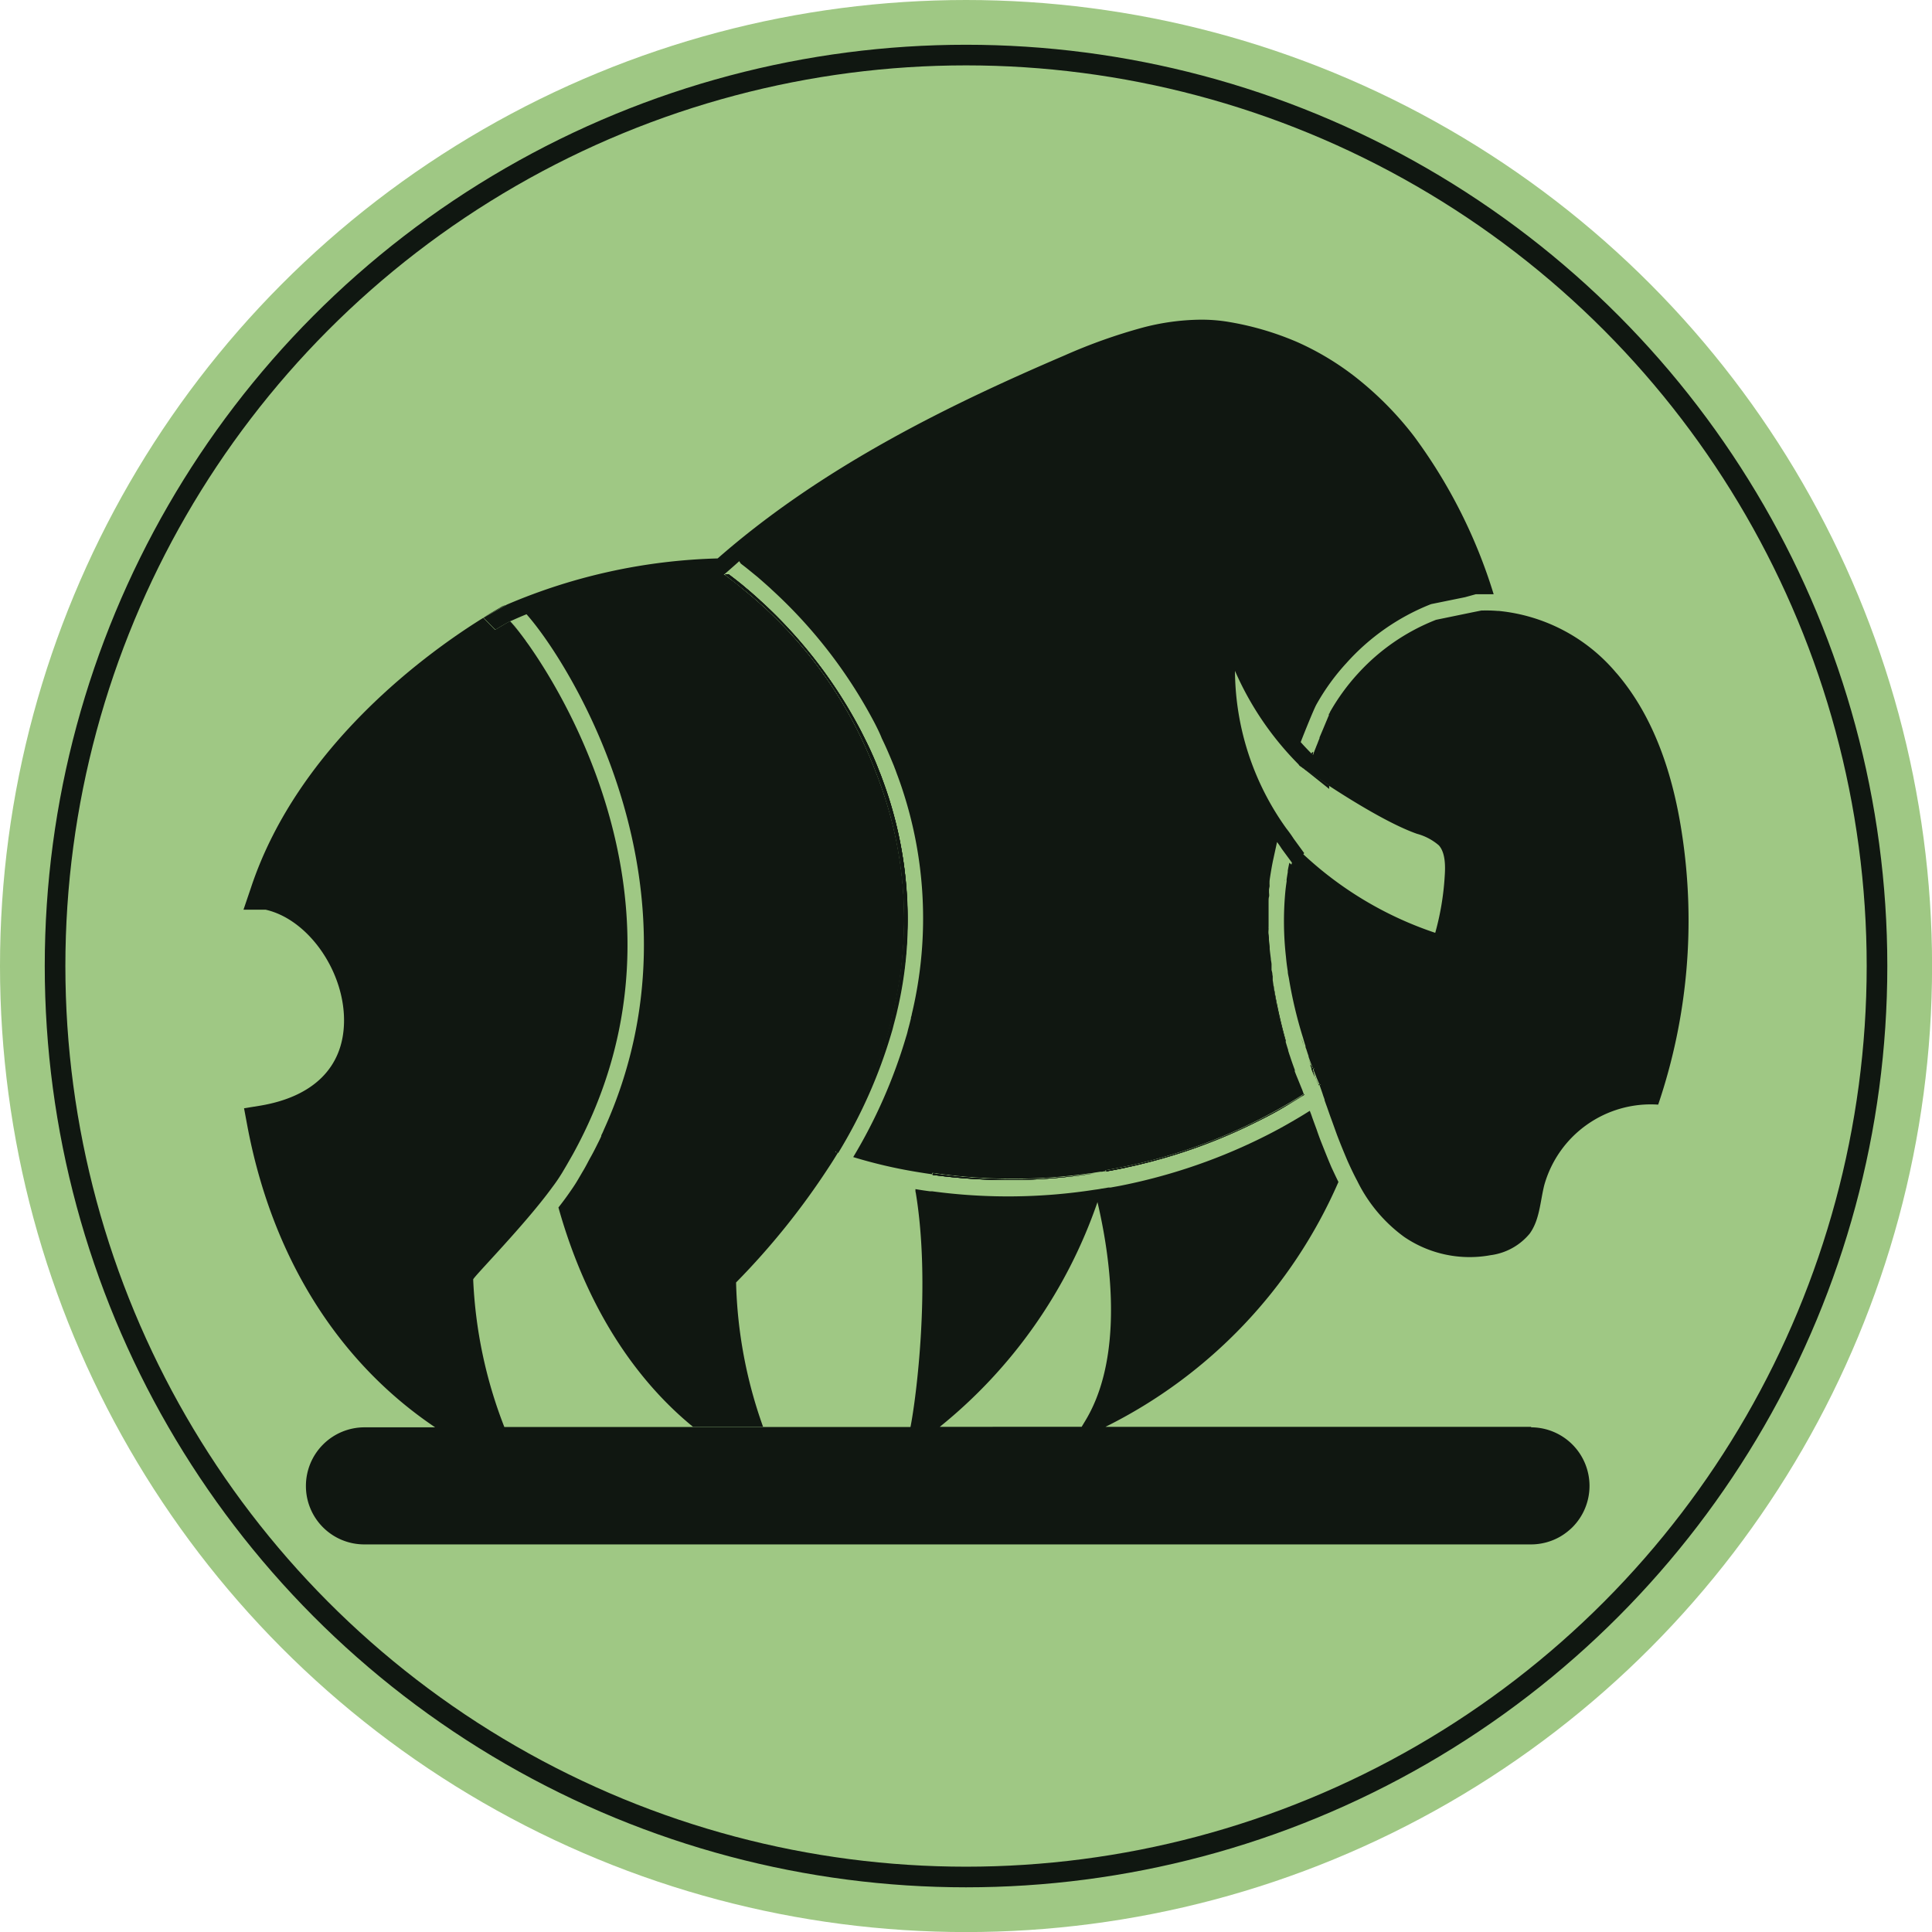 <?xml version="1.0" encoding="UTF-8"?> <svg xmlns="http://www.w3.org/2000/svg" viewBox="0 0 281.03 281.03"><defs><style>.cls-1{fill:#9fc884;}.cls-2{fill:none;stroke:#101711;stroke-miterlimit:10;stroke-width:3px;}.cls-3{fill:#101711;}</style></defs><g id="Слой_2" data-name="Слой 2"><g id="Слой_1-2" data-name="Слой 1"><circle class="cls-1" cx="140.52" cy="140.52" r="140.52"></circle><circle class="cls-2" cx="140.52" cy="140.52" r="132.51"></circle><path class="cls-3" d="M75.53,91.92c-.32-.39-.82-1-1.1-1.33l.49.55a2.23,2.23,0,0,0,.19.24Z"></path><path class="cls-3" d="M73.59,88l-3.26,1.83c1-.63,1.81-1.1,2.36-1.41a3.13,3.13,0,0,1,.74-.37Z"></path><path class="cls-3" d="M130.41,147c0,.18-.08.37-.13.55v0c-.13.53-.28,1.07-.42,1.61-.07.3-.15.59-.24.88a73,73,0,0,1-7.74,17.49l0,.06-.38-.12a61.52,61.52,0,0,0,8.33-19.94c0-.18.09-.37.13-.55a57.6,57.6,0,0,0-2-33.27c-.13-.36-.25-.7-.39-1.05l-.15-.37a62.4,62.4,0,0,0-19.16-26.53,1.58,1.58,0,0,1-.15-.12c-.64-.54-1.28-1.06-2-1.59-.22-.16-.42-.33-.67-.51H106s0,0,0,0l.66.5,0,0c.65.5,1.29,1,1.93,1.56l.15.12c.59.5,1.16,1,1.75,1.54a2.19,2.19,0,0,0,.23.21,68.72,68.72,0,0,1,14.5,18.83c.34.67.68,1.35,1,2,.61,1.27,1.18,2.57,1.69,3.91l.15.37c.14.35.26.69.39,1.05A57.6,57.6,0,0,1,130.41,147Z"></path><path class="cls-3" d="M130.41,147c0,.18-.08.37-.13.55v0c-.13.53-.28,1.07-.42,1.61-.07.3-.15.59-.24.88a73,73,0,0,1-7.74,17.49l0,.06-.38-.12a61.52,61.52,0,0,0,8.33-19.94c0-.18.09-.37.13-.55a57.6,57.6,0,0,0-2-33.27c-.13-.36-.25-.7-.39-1.05l-.15-.37a62.4,62.4,0,0,0-19.16-26.53,1.58,1.58,0,0,1-.15-.12c-.64-.54-1.28-1.06-2-1.59-.22-.16-.42-.33-.67-.51H106s0,0,0,0l.66.5,0,0c.65.5,1.29,1,1.93,1.56l.15.12c.59.5,1.16,1,1.75,1.54a2.19,2.19,0,0,0,.23.21,68.72,68.72,0,0,1,14.5,18.83c.34.67.68,1.35,1,2,.61,1.27,1.18,2.57,1.69,3.91l.15.37c.14.35.26.69.39,1.05A57.6,57.6,0,0,1,130.41,147Z"></path><path class="cls-3" d="M161,170.4s0,.06,0,.09a.59.59,0,0,1,0-.08Z"></path><path class="cls-3" d="M161,170.64h0s0,0,0,0Z"></path><path class="cls-3" d="M159.29,170.66l-.83.13h0C158.74,170.74,159,170.71,159.29,170.66Z"></path><path class="cls-3" d="M160.92,170.39v0l-.26,0A1.09,1.09,0,0,0,160.92,170.39Z"></path><path class="cls-3" d="M189.74,159.23l-.36.23c-.66.42-1.34.82-2,1.23-1.63,1-3.28,1.86-5,2.7a79.06,79.06,0,0,1-10.46,4.26,80.56,80.56,0,0,1-8.33,2.23c-.89.18-1.77.36-2.66.51a.28.28,0,0,0,0-.12c.91-.15,1.84-.33,2.74-.52a78,78,0,0,0,25.76-10.35,3.37,3.37,0,0,1,.35-.22S189.73,159.22,189.74,159.23Z"></path><path class="cls-3" d="M191.31,156.65c-.16-.37-.31-.74-.46-1.13h0C191,155.91,191.17,156.28,191.31,156.65Z"></path><path class="cls-3" d="M191.78,157.75s0,0,0,0c-.14-.29-.24-.58-.36-.87a1.3,1.3,0,0,1-.1-.25C191.47,157,191.62,157.39,191.78,157.75Z"></path><path class="cls-3" d="M192,157.72a2.31,2.31,0,0,1-.19.14.42.42,0,0,1,0-.06h0A.45.45,0,0,1,192,157.72Z"></path><path class="cls-3" d="M161,170.4s0,.06,0,.09a.59.59,0,0,1,0-.08Z"></path><path class="cls-3" d="M161,170.64h0v0Z"></path><path class="cls-3" d="M189.74,159.23l-.36.23c-.66.42-1.34.82-2,1.23-1.63,1-3.28,1.86-5,2.7a79.06,79.06,0,0,1-10.46,4.26,80.56,80.56,0,0,1-8.33,2.23c-.89.18-1.77.36-2.66.51a.28.28,0,0,0,0-.12c.91-.15,1.84-.33,2.74-.52a78,78,0,0,0,25.76-10.35,3.37,3.37,0,0,1,.35-.22S189.73,159.22,189.74,159.23Z"></path><path class="cls-3" d="M161,170.4s0,.06,0,.09a.59.59,0,0,1,0-.08Z"></path><path class="cls-3" d="M161,170.64h0s0,0,0,0Z"></path><path class="cls-3" d="M159.29,170.66l-.83.13a81.38,81.38,0,0,1-22.8.11c0-.07,0-.15,0-.19h.21a79.38,79.38,0,0,0,22.57.07C158.74,170.74,159,170.71,159.29,170.66Z"></path><path class="cls-3" d="M160.92,170.39v0l-.26,0A1.09,1.09,0,0,0,160.92,170.39Z"></path><path class="cls-3" d="M163.62,169.75l0,.13c-.89.18-1.77.36-2.66.51a.28.28,0,0,0,0-.12C161.79,170.12,162.72,169.94,163.62,169.75Z"></path><path class="cls-3" d="M159.29,170.66l-.83.13a81.38,81.38,0,0,1-22.8.11c0-.07,0-.15,0-.19h.21a79.38,79.38,0,0,0,22.57.07C158.74,170.74,159,170.71,159.29,170.66Z"></path><path class="cls-3" d="M222.7,207.55H160.8a71.72,71.72,0,0,0,33.89-35.62c-.33-.67-.66-1.37-1-2.1-.5-1.16-1-2.42-1.57-3.86-.22-.57-.42-1.13-.61-1.69,0,0-.57-1.54-.67-1.84s-.2-.57-.32-.86c0,0,0,0,0,0-.65.41-1.31.82-2,1.22-1.69,1-3.4,1.93-5.12,2.77a81.6,81.6,0,0,1-10.79,4.39,83,83,0,0,1-9.75,2.54l-1.32.24-.24,0c-.18,0-.43.08-.66.1a2.9,2.9,0,0,1-.41.06c-.36.08-.72.12-1.07.17a82.26,82.26,0,0,1-23.54.22l-.32,0c-.72-.09-1.43-.2-2.14-.32,0,.24,0,.41.05.54,2.2,13.27.06,29.92-.77,34.06H73.36a66.8,66.8,0,0,1-4.53-21.46c0-.33,7.53-7.94,11.51-13.42a23.46,23.46,0,0,0,1.33-1.94c.17-.26.32-.54.48-.8.41-.69.79-1.37,1.18-2.05,18-32.66.81-63.84-6.48-74.17-.1-.13-.19-.27-.29-.39a3.83,3.83,0,0,0-.27-.39c-.09-.12-.42-.57-.51-.68l-.13-.17-.12-.16c-.32-.39-.82-1-1.1-1.33l-.23-.24a0,0,0,0,1,0,0,.61.61,0,0,0-.18.09c-.05,0-.76.42-2,1.16l-1.72-1.75c-7.62,4.72-26.9,18.38-33.81,39.3l-1.07,3.15h3.2c6.29,1.41,11.62,9.12,11.42,16.5-.17,6.46-4.47,10.7-12.13,12l-2.41.39.45,2.41c3.56,19.11,13.15,34.45,27.35,44H53a8.52,8.52,0,0,0-8.5,8.51,8.48,8.48,0,0,0,8.5,8.52H222.7a8.52,8.52,0,0,0,4.26-1.14,9.14,9.14,0,0,0,1.77-1.36,8.52,8.52,0,0,0-6-14.53Zm-86,0a72.11,72.11,0,0,0,22.94-32.69c.29,1.23.61,2.73.91,4.42h0c1.37,7.75,2.21,19.38-2.72,27.45l-.49.81Z"></path><path class="cls-3" d="M161,170.4s0,.06,0,.09a.59.59,0,0,1,0-.08Z"></path><path class="cls-3" d="M161,170.64h0s0,0,0,0Z"></path><path class="cls-3" d="M161,170.64h0s0,0,0,0Z"></path><path class="cls-3" d="M184.88,141.67c0-.22-.08-.43-.12-.63l0-.22a2.38,2.38,0,0,0,0,.26l.06.35Z"></path><path class="cls-3" d="M187,151.53l0-.05-.05-.18c-.09-.29-.16-.56-.24-.85-.15-.53-.31-1.14-.46-1.76s-.26-1-.35-1.5c-.07-.3-.15-.61-.21-.94l0-.05,0-.19c-.23-1.09-.41-2.23-.55-3.36a72.92,72.92,0,0,0,1.91,8.82S187,151.5,187,151.53Z"></path><path class="cls-3" d="M191,109.47a1.94,1.94,0,0,0-.09.3.26.26,0,0,1-.07-.26A.14.14,0,0,1,191,109.47Z"></path><path class="cls-3" d="M193.34,114.25v.51l-3.63-2.9a.73.73,0,0,1-.09-.08l.08,0Z"></path><path class="cls-3" d="M191,109.47a1.94,1.94,0,0,0-.09.3.26.26,0,0,1-.07-.26A.14.14,0,0,1,191,109.47Z"></path><path class="cls-3" d="M189.74,159.23l-.36.23v-.06a3.37,3.37,0,0,1,.35-.22S189.73,159.22,189.74,159.23Z"></path><path class="cls-3" d="M191.31,156.65c-.16-.37-.31-.74-.46-1.13a.4.4,0,0,1,0-.13h.25l-.19.13C191,155.91,191.17,156.28,191.31,156.65Z"></path><path class="cls-3" d="M191.78,157.75s0,0,0,0c-.14-.29-.24-.58-.36-.87a1.3,1.3,0,0,1-.1-.25C191.47,157,191.62,157.39,191.78,157.75Z"></path><path class="cls-3" d="M192,157.72a2.31,2.31,0,0,1-.19.14.42.42,0,0,1,0-.06h0A.45.45,0,0,1,192,157.72Z"></path><path class="cls-3" d="M191.93,157.74a.53.53,0,0,1-.15.06h0Z"></path><polygon class="cls-3" points="215.52 88.79 215.52 88.81 215.46 88.82 215.52 88.79"></polygon><path class="cls-3" d="M189.09,107.89l0,0s0,0,0,0S189.09,107.89,189.09,107.89Z"></path><polygon class="cls-3" points="189.59 111.77 189.43 111.65 189.41 111.64 189.43 111.63 189.44 111.64 189.59 111.77"></polygon><path class="cls-3" d="M191,109.47a1.94,1.94,0,0,0-.09.3.26.26,0,0,1-.07-.26A.14.14,0,0,1,191,109.47Z"></path><path class="cls-3" d="M193.34,114.25v.06c-1.68-1.1-3-2-3.63-2.45a.73.73,0,0,1-.09-.08l.08,0Z"></path><path class="cls-3" d="M186.92,127.9a2.7,2.7,0,0,1,0,.28h0A2.74,2.74,0,0,1,186.92,127.9Z"></path><path class="cls-3" d="M189.65,152.12c-.14-.39-.27-.78-.39-1.18h0C189.4,151.32,189.52,151.72,189.65,152.12Z"></path><path class="cls-3" d="M191.31,156.65c-.16-.37-.31-.74-.46-1.13a.4.4,0,0,1,0-.13l-.15-.35a.78.78,0,0,0,0-.14c-.15-.41-.3-.82-.44-1.22.2.57.42,1.15.65,1.71h.24l-.19.13C191,155.91,191.17,156.28,191.31,156.65Z"></path><path class="cls-3" d="M191.78,157.75s0,0,0,0c-.14-.29-.24-.58-.36-.87a1.3,1.3,0,0,1-.1-.25C191.47,157,191.62,157.39,191.78,157.75Z"></path><path class="cls-3" d="M192,157.72a2.31,2.31,0,0,1-.19.14.42.42,0,0,1,0-.06h0A.45.45,0,0,1,192,157.72Z"></path><polygon class="cls-3" points="215.52 88.79 215.52 88.81 215.46 88.82 215.52 88.79"></polygon><path class="cls-3" d="M191.31,156.65c-.16-.37-.31-.74-.46-1.13a.4.4,0,0,1,0-.13l-.15-.35a.78.78,0,0,0,0-.14c-.15-.41-.3-.82-.44-1.22.2.57.42,1.15.65,1.71h.24l-.19.13C191,155.91,191.17,156.28,191.31,156.65Z"></path><path class="cls-3" d="M191.78,157.75s0,0,0,0c-.14-.29-.24-.58-.36-.87a1.3,1.3,0,0,1-.1-.25C191.47,157,191.62,157.39,191.78,157.75Z"></path><path class="cls-3" d="M161,170.4s0,.06,0,.09a.59.59,0,0,1,0-.08Z"></path><path class="cls-3" d="M161,170.64h0s0,0,0,0Z"></path><path class="cls-3" d="M128.44,113.76c-.13-.36-.25-.7-.39-1.05l-.15-.37c-.51-1.34-1.08-2.64-1.69-3.91-.31-.69-.65-1.37-1-2a68.72,68.72,0,0,0-14.5-18.83,2.19,2.19,0,0,1-.23-.21c-.59-.52-1.16-1-1.75-1.54l-.15-.12c-.64-.54-1.28-1.06-1.93-1.56l0,0-.66-.5s0,0,0,0h-.47c.25.18.45.35.67.51.67.53,1.31,1.05,2,1.59a1.58,1.58,0,0,0,.15.12,62.4,62.4,0,0,1,19.16,26.53l.15.37c.14.35.26.69.39,1.05a57.6,57.6,0,0,1,2,33.27c0,.18-.08.37-.13.55a61.52,61.52,0,0,1-8.33,19.94l.38.12,0-.06a73,73,0,0,0,7.74-17.49c.09-.29.17-.58.24-.88.14-.54.29-1.08.42-1.61v0c.05-.18.09-.37.13-.55A57.6,57.6,0,0,0,128.44,113.76Zm58.43,14.42h0a2.7,2.7,0,0,0,0-.28A2.74,2.74,0,0,0,186.87,128.18Zm2.42,22.75h0c.12.4.25.79.39,1.18C189.52,151.72,189.4,151.32,189.29,150.93Zm1.58,4.59.19-.13h-.24c-.23-.56-.45-1.14-.65-1.71.14.4.29.81.44,1.22a.78.78,0,0,1,0,.14l.15.35a.4.4,0,0,0,0,.13c.15.39.3.76.46,1.13C191.17,156.28,191,155.91,190.87,155.52Zm.44,1.13a1.3,1.3,0,0,0,.1.25c.12.29.22.58.36.87,0,0,0,0,0,0C191.62,157.39,191.47,157,191.31,156.65Zm.49,1.13h0a.42.42,0,0,0,0,.06,2.31,2.31,0,0,0,.19-.14A.45.45,0,0,0,191.8,157.78Zm23.66-69h.06v0Zm-24.59,20.69a.26.26,0,0,0,.07.26,1.94,1.94,0,0,1,.09-.3A.14.14,0,0,0,190.87,109.51Zm-1.43,2.13h0l.16.12Zm-.36-3.77s0,0,0,0l0,0S189.08,107.89,189.08,107.87Zm.65,51.31a3.37,3.37,0,0,0-.35.22,78,78,0,0,1-25.76,10.35c-.9.19-1.83.37-2.74.52a.28.28,0,0,1,0,.12c.89-.15,1.77-.33,2.66-.51a80.56,80.56,0,0,0,8.33-2.23,79.06,79.06,0,0,0,10.46-4.26c1.7-.84,3.35-1.74,5-2.7.69-.41,1.37-.81,2-1.23l.36-.23S189.73,159.19,189.73,159.18Zm-2.79-7.71a72.92,72.92,0,0,1-1.91-8.82c.14,1.13.32,2.27.55,3.36l0,.19,0,.05c.06.33.14.64.21.94.09.51.23,1,.35,1.5s.31,1.23.46,1.76c.08.29.15.56.24.85l.05.18,0,.05S186.94,151.49,186.94,151.47Zm-2.09-10-.06-.35a2.38,2.38,0,0,1,0-.26l0,.22c0,.2.07.41.12.63Zm-24.19,29,.26,0v0A1.09,1.09,0,0,1,160.66,170.44Zm-2.21.34a79.38,79.38,0,0,1-22.57-.07h-.21s0,.12,0,.19a81.38,81.38,0,0,0,22.8-.11l.83-.13C159,170.71,158.74,170.74,158.45,170.78Z"></path><path class="cls-3" d="M130.41,147c0,.18-.08.37-.13.55v0c-.13.53-.28,1.07-.42,1.61-.07.3-.15.59-.24.88a73,73,0,0,1-7.74,17.49l0,.06-.38-.12a61.52,61.52,0,0,0,8.33-19.94c0-.18.09-.37.13-.55a57.6,57.6,0,0,0-2-33.27c-.13-.36-.25-.7-.39-1.05l-.15-.37a62.4,62.4,0,0,0-19.16-26.53,1.58,1.58,0,0,1-.15-.12c-.64-.54-1.28-1.06-2-1.59-.22-.16-.42-.33-.67-.51H106s0,0,0,0l.66.5,0,0c.65.5,1.29,1,1.93,1.56l.15.12c.59.5,1.16,1,1.75,1.54a2.19,2.19,0,0,0,.23.21,68.72,68.72,0,0,1,14.5,18.83c.34.67.68,1.35,1,2,.61,1.27,1.18,2.57,1.69,3.91l.15.37c.14.35.26.69.39,1.05A57.6,57.6,0,0,1,130.41,147Z"></path><path class="cls-3" d="M191,109.47a1.94,1.94,0,0,0-.09.3.26.26,0,0,1-.07-.26A.14.14,0,0,1,191,109.47Z"></path><path class="cls-3" d="M191.31,156.65c-.16-.37-.31-.74-.46-1.13a.4.4,0,0,1,0-.13l-.15-.35a.78.78,0,0,0,0-.14c-.15-.41-.3-.82-.44-1.22.2.57.42,1.15.65,1.71a.35.35,0,0,0,.05.13C191,155.91,191.17,156.28,191.31,156.65Z"></path><path class="cls-3" d="M191.78,157.75s0,0,0,0c-.14-.29-.24-.58-.36-.87a1.3,1.3,0,0,1-.1-.25C191.47,157,191.62,157.39,191.78,157.75Z"></path><path class="cls-3" d="M159.29,170.66l-.83.13a81.38,81.38,0,0,1-22.8.11c0-.07,0-.15,0-.19h.21a79.38,79.38,0,0,0,22.57.07C158.74,170.74,159,170.71,159.29,170.66Z"></path><path class="cls-3" d="M184.88,141.67c0-.22-.08-.43-.12-.63l0-.22a2.38,2.38,0,0,0,0,.26l.06.35Z"></path><path class="cls-3" d="M187,151.53l0-.05-.05-.18c-.09-.29-.16-.56-.24-.85-.15-.53-.31-1.14-.46-1.76s-.26-1-.35-1.5c-.07-.3-.15-.61-.21-.94l0-.05,0-.19c-.23-1.09-.41-2.23-.55-3.36a72.92,72.92,0,0,0,1.91,8.82S187,151.5,187,151.53Z"></path><path class="cls-3" d="M244.63,121.09c-1.27-8.25-3.91-16.54-9.28-22.93-.13-.16-.27-.3-.4-.46a25.6,25.6,0,0,0-16.9-8.83.25.25,0,0,0-.13,0,21.25,21.25,0,0,0-2.4-.06v0h-.06l-1.29.26-5.29,1.09A30.26,30.26,0,0,0,197.51,98a30.77,30.77,0,0,0-4.07,5.61s0,.1-.08.18-.05.1-.07.16l0,.07a.19.19,0,0,0,0,.07,1.51,1.51,0,0,0-.09.18c-.08.18-.16.4-.26.62-.29.7-.65,1.56-1,2.38,0,0,0,0,0,.06s0,0,0,0a.11.11,0,0,0,0,.05c-.09.23-.18.44-.26.66s-.23.55-.31.79a1.63,1.63,0,0,0-.1.25.94.94,0,0,0-.06.15l-.1.25a1.94,1.94,0,0,0-.09.3h0a.15.15,0,0,0-.06,0l-.12-.09c-.56-.57-1.11-1.14-1.64-1.74l0,0s0,0,0,0c.63-1.63,1.94-4.86,2.28-5.46a31.89,31.89,0,0,1,4.39-6.06A32.53,32.53,0,0,1,208,87.94l.19-.07,4.91-1,1.56-.43h.77l.78,0c.35,0,.7,0,1.06,0A76,76,0,0,0,205.7,63.48l-.3-.39a48.45,48.45,0,0,0-7.53-7.68,40.5,40.5,0,0,0-9.19-5.66,43.05,43.05,0,0,0-10.43-3,24.4,24.4,0,0,0-3.57-.25,34.18,34.18,0,0,0-8.53,1.17,79.57,79.57,0,0,0-11.23,4c-16.33,7-35.06,16-50.53,29.56a83.46,83.46,0,0,0-30.67,6.72h0l-.12.07-3.26,1.83,1.72,1.75c1.2-.74,1.91-1.12,2-1.16a.61.61,0,0,1,.18-.09c.07,0,.88-.41,2.35-1,6.46,7.29,27,40.24,11.28,74.91-.12.29-.25.59-.41.89a.51.51,0,0,1,0,.12c-.16.36-.34.73-.52,1.08l-.23.46c-.26.52-.54,1.06-.83,1.57s-.64,1.23-1,1.83-.7,1.21-1.07,1.81c-.23.37-.48.75-.77,1.16-.53.78-1.14,1.61-1.81,2.46C85.87,192.18,94,202,100.81,207.55H111a67,67,0,0,1-3.93-21,107.5,107.5,0,0,0,13.5-16.79c.46-.69.89-1.39,1.31-2.08l-.38-.12a61.52,61.52,0,0,0,8.33-19.94c0-.18.09-.37.13-.55a57.6,57.6,0,0,0-2-33.27c-.13-.36-.25-.7-.39-1.05l-.15-.37a62.4,62.4,0,0,0-19.16-26.53,1.58,1.58,0,0,1-.15-.12c-.64-.54-1.28-1.06-2-1.59-.22-.16-.42-.33-.67-.51h-.17c.74-.66,1.5-1.31,2.26-2l.2.32c.07.07.47.37.47.37l0,0c.62.48,1.24,1,1.86,1.5l.17.14q.9.78,1.8,1.59l.24.23a71.06,71.06,0,0,1,15,19.48c.36.71.72,1.43,1,2.15.62,1.26,1.2,2.64,1.76,4l.13.35c.11.26.21.56.32.86l.1.26a59.84,59.84,0,0,1,2.05,34.64c0,.12-.07.3-.12.48l0,.11c-.13.55-.27,1.1-.43,1.67a9.59,9.59,0,0,1-.27,1,75.39,75.39,0,0,1-7.7,17.53,70.8,70.8,0,0,0,9.08,2.13v0c.79.13,1.58.26,2.38.37,0-.07,0-.15,0-.19h.21a79.38,79.38,0,0,0,22.57.07c.29,0,.56-.07.84-.12l.87-.13.21,0h0a1.41,1.41,0,0,0,.27-.05,1.09,1.09,0,0,0,.26-.05.28.28,0,0,0,0-.12c.91-.15,1.84-.33,2.74-.52a78,78,0,0,0,25.76-10.35,3.37,3.37,0,0,1,.35-.22c-.08-.18-.14-.36-.2-.53s-.1-.24-.15-.37l-.56-1.38c-.14-.33-.27-.66-.4-1l0-.14,0-.09c-.25-.66-.48-1.32-.7-2q-.1-.27-.18-.54l-.08-.24,0-.1c-.14-.43-.27-.86-.39-1.28h0l0-.05-.05-.18c-.09-.29-.16-.56-.24-.85-.15-.53-.31-1.14-.46-1.76s-.26-1-.35-1.5c-.07-.3-.15-.61-.21-.94l0-.05,0-.19c-.23-1.09-.41-2.23-.55-3.36l0-.07,0-.17v-.06l0-.15V142a2.93,2.93,0,0,1-.05-.29c0-.22-.08-.43-.12-.63l0-.22c0-.1,0-.18,0-.28s0-.19,0-.27c0-.27-.08-.53-.1-.78,0,0,0-.05,0-.07-.06-.47-.12-.94-.17-1.42v-.18c0-.41-.09-.8-.11-1.21,0-.19,0-.48-.05-.77s0-.53,0-.83a1.91,1.91,0,0,1,0-.3c0-.73,0-1.66,0-2.63,0-.17,0-.42,0-.68v-.31c0-.26,0-.48.06-.68s0-.48,0-.72v-.2s0-.06,0-.15,0,0,0,0,.07-.39.08-.43,0-.21,0-.3a1.23,1.23,0,0,1,0-.27,1.09,1.09,0,0,1,0-.18c0-.12.06-.51.06-.51.14-.91.29-1.81.48-2.69l.55-2.52c.22.3.44.6.63.91l.12.17,1.47,2-.07-.06a2.61,2.61,0,0,1-.06.27l-.23-.21-.07-.06c-.08.38-.17.78-.23,1.16l0,.2c-.06.36-.12.72-.17,1.08a2.7,2.7,0,0,1,0,.28h0c-.08.55-.15,1.1-.2,1.65a46.46,46.46,0,0,0,.11,9.35c.06.68.15,1.38.26,2.06,0,.35.1.68.16,1a63,63,0,0,0,2.06,8.68h0c.11.39.23.79.36,1.19a.93.93,0,0,0,0,.13,1.35,1.35,0,0,0,.11.32c.11.34.21.67.33,1a.69.69,0,0,1,0,.1c.2.57.42,1.15.65,1.71h.24l-.19.13c.14.39.3.76.44,1.13s.31.74.47,1.1c0,0,0,0,0,0v0h0a.45.45,0,0,1,.19-.06,2.31,2.31,0,0,1-.19.14c.18.52.36,1,.53,1.55.07.19.14.38.2.57l0,.09a.78.78,0,0,0,.05.14l.18.51c.12.31.22.62.33.93l.25.71c.34.91.66,1.83,1,2.76.48,1.26,1,2.52,1.52,3.75.45,1,.92,2,1.43,2.95a22.06,22.06,0,0,0,6.81,8.11,16.88,16.88,0,0,0,12.57,2.66,8.85,8.85,0,0,0,5.7-3.15c1.44-2,1.51-4.62,2.1-7a16.09,16.09,0,0,1,16.58-11.75A83.4,83.4,0,0,0,244.63,121.09Zm-34.48,6.33a39.27,39.27,0,0,1-1.38,8.27,52.46,52.46,0,0,1-19.19-11.43l.13-.16L188.18,122c-.32-.5-.68-1-1.08-1.51a39.69,39.69,0,0,1-7.46-22.91,44.57,44.57,0,0,0,9.23,13.59l.16.22.38.26h0l.15.13h0l.08,0,3.64,2.43v.06c3.57,2.34,8.8,5.53,12.54,6.91l.31.11a8.06,8.06,0,0,1,3.17,1.68C210.26,124.05,210.25,126,210.15,127.42Z"></path><path class="cls-3" d="M189.74,159.23l-.36.23c-.66.42-1.34.82-2,1.23-1.63,1-3.28,1.86-5,2.7a79.06,79.06,0,0,1-10.46,4.26,80.56,80.56,0,0,1-8.33,2.23c-.89.18-1.77.36-2.66.51a.28.28,0,0,0,0-.12c.91-.15,1.84-.33,2.74-.52a78,78,0,0,0,25.76-10.35,3.37,3.37,0,0,1,.35-.22S189.73,159.22,189.74,159.23Z"></path></g></g></svg> 
